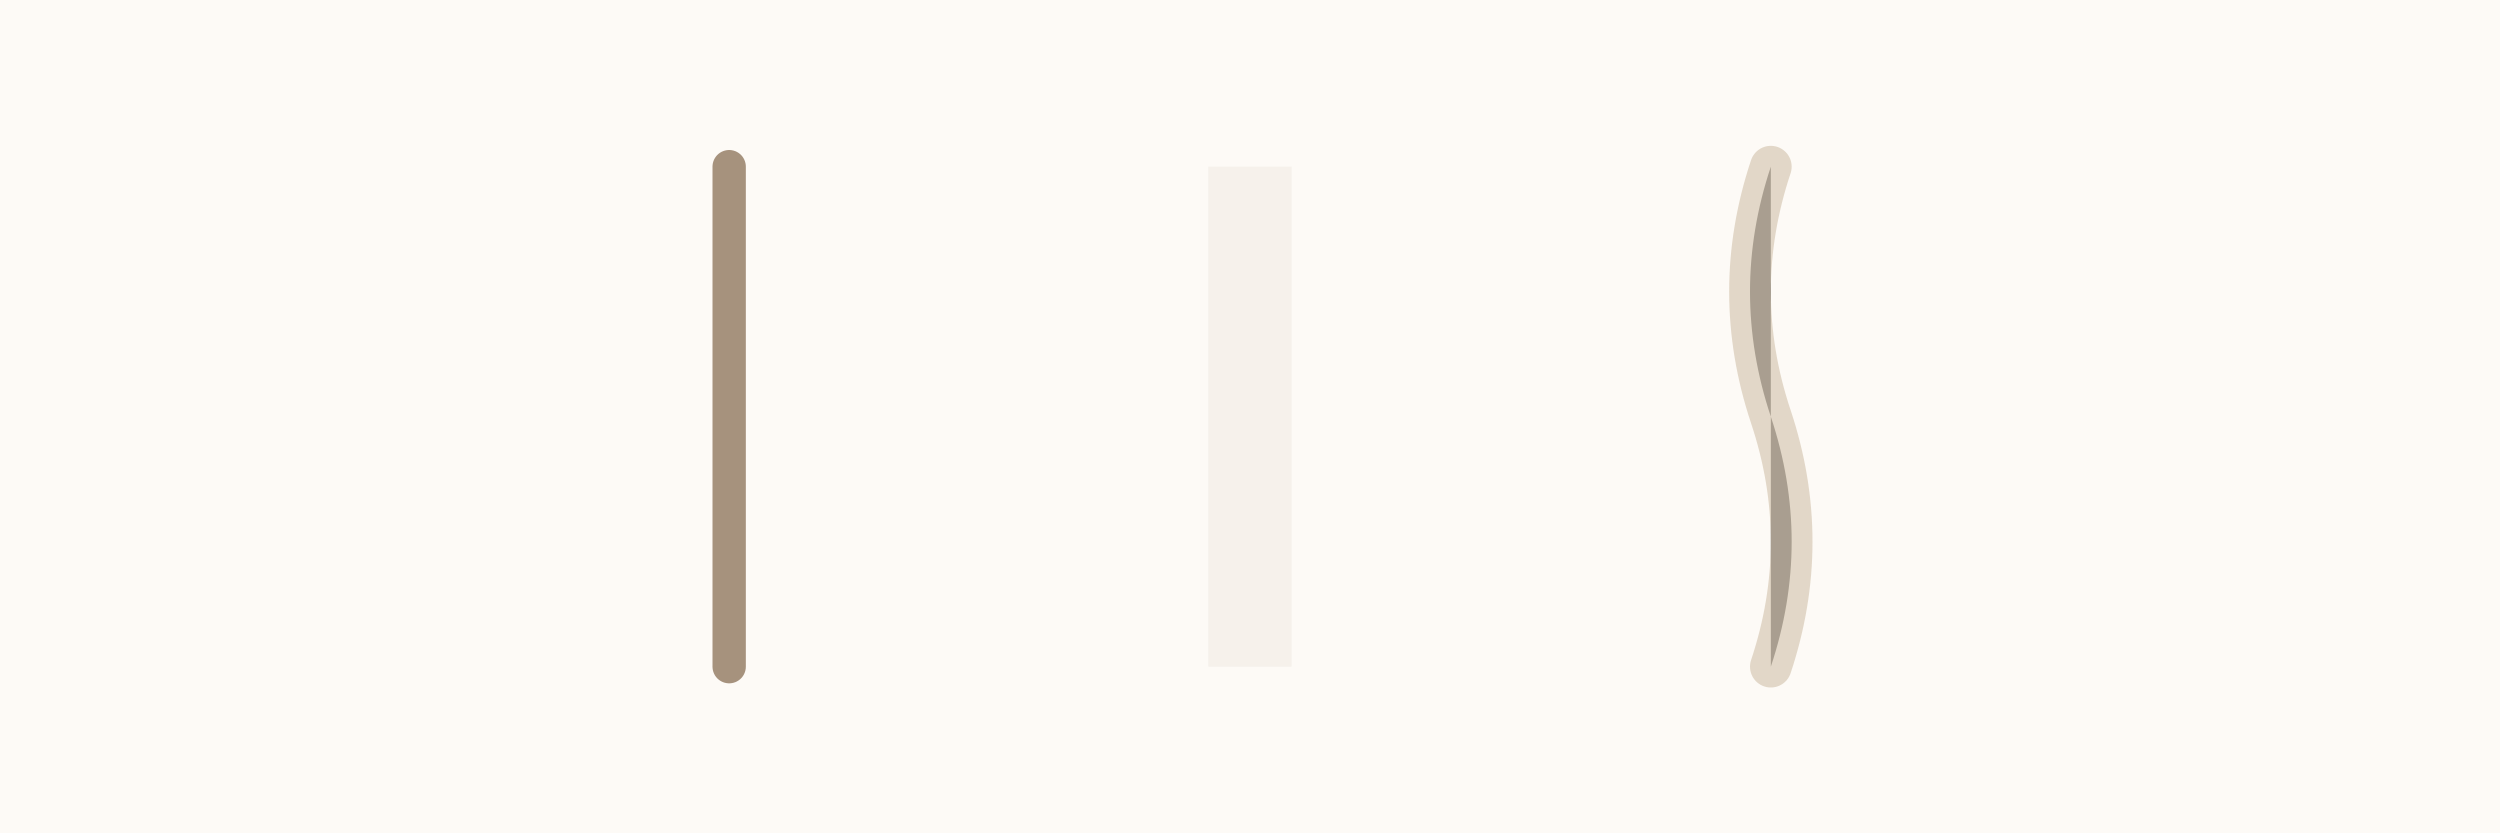 <svg xmlns="http://www.w3.org/2000/svg" viewBox="0 0 1200 400">
  <rect width="1200" height="400" fill="#fdfaf6"/>

  <!-- Linker Puls: Fakt -->
  <path d="M 350 80 L 350 320" 
        stroke="#9d8770" stroke-width="16" opacity="0.9" stroke-linecap="round"/>

  <!-- Rechter Puls: Gefühl -->
  <path d="M 850 80 
           Q 830 140 850 200 
           T 850 320" 
        stroke="#d4c5b0" stroke-width="20" opacity="0.65" stroke-linecap="round"/>

  <!-- Schmaler Spalt -->
  <rect x="580" y="80" width="40" height="240" fill="#e8dfd7" opacity="0.35"/>
</svg>
